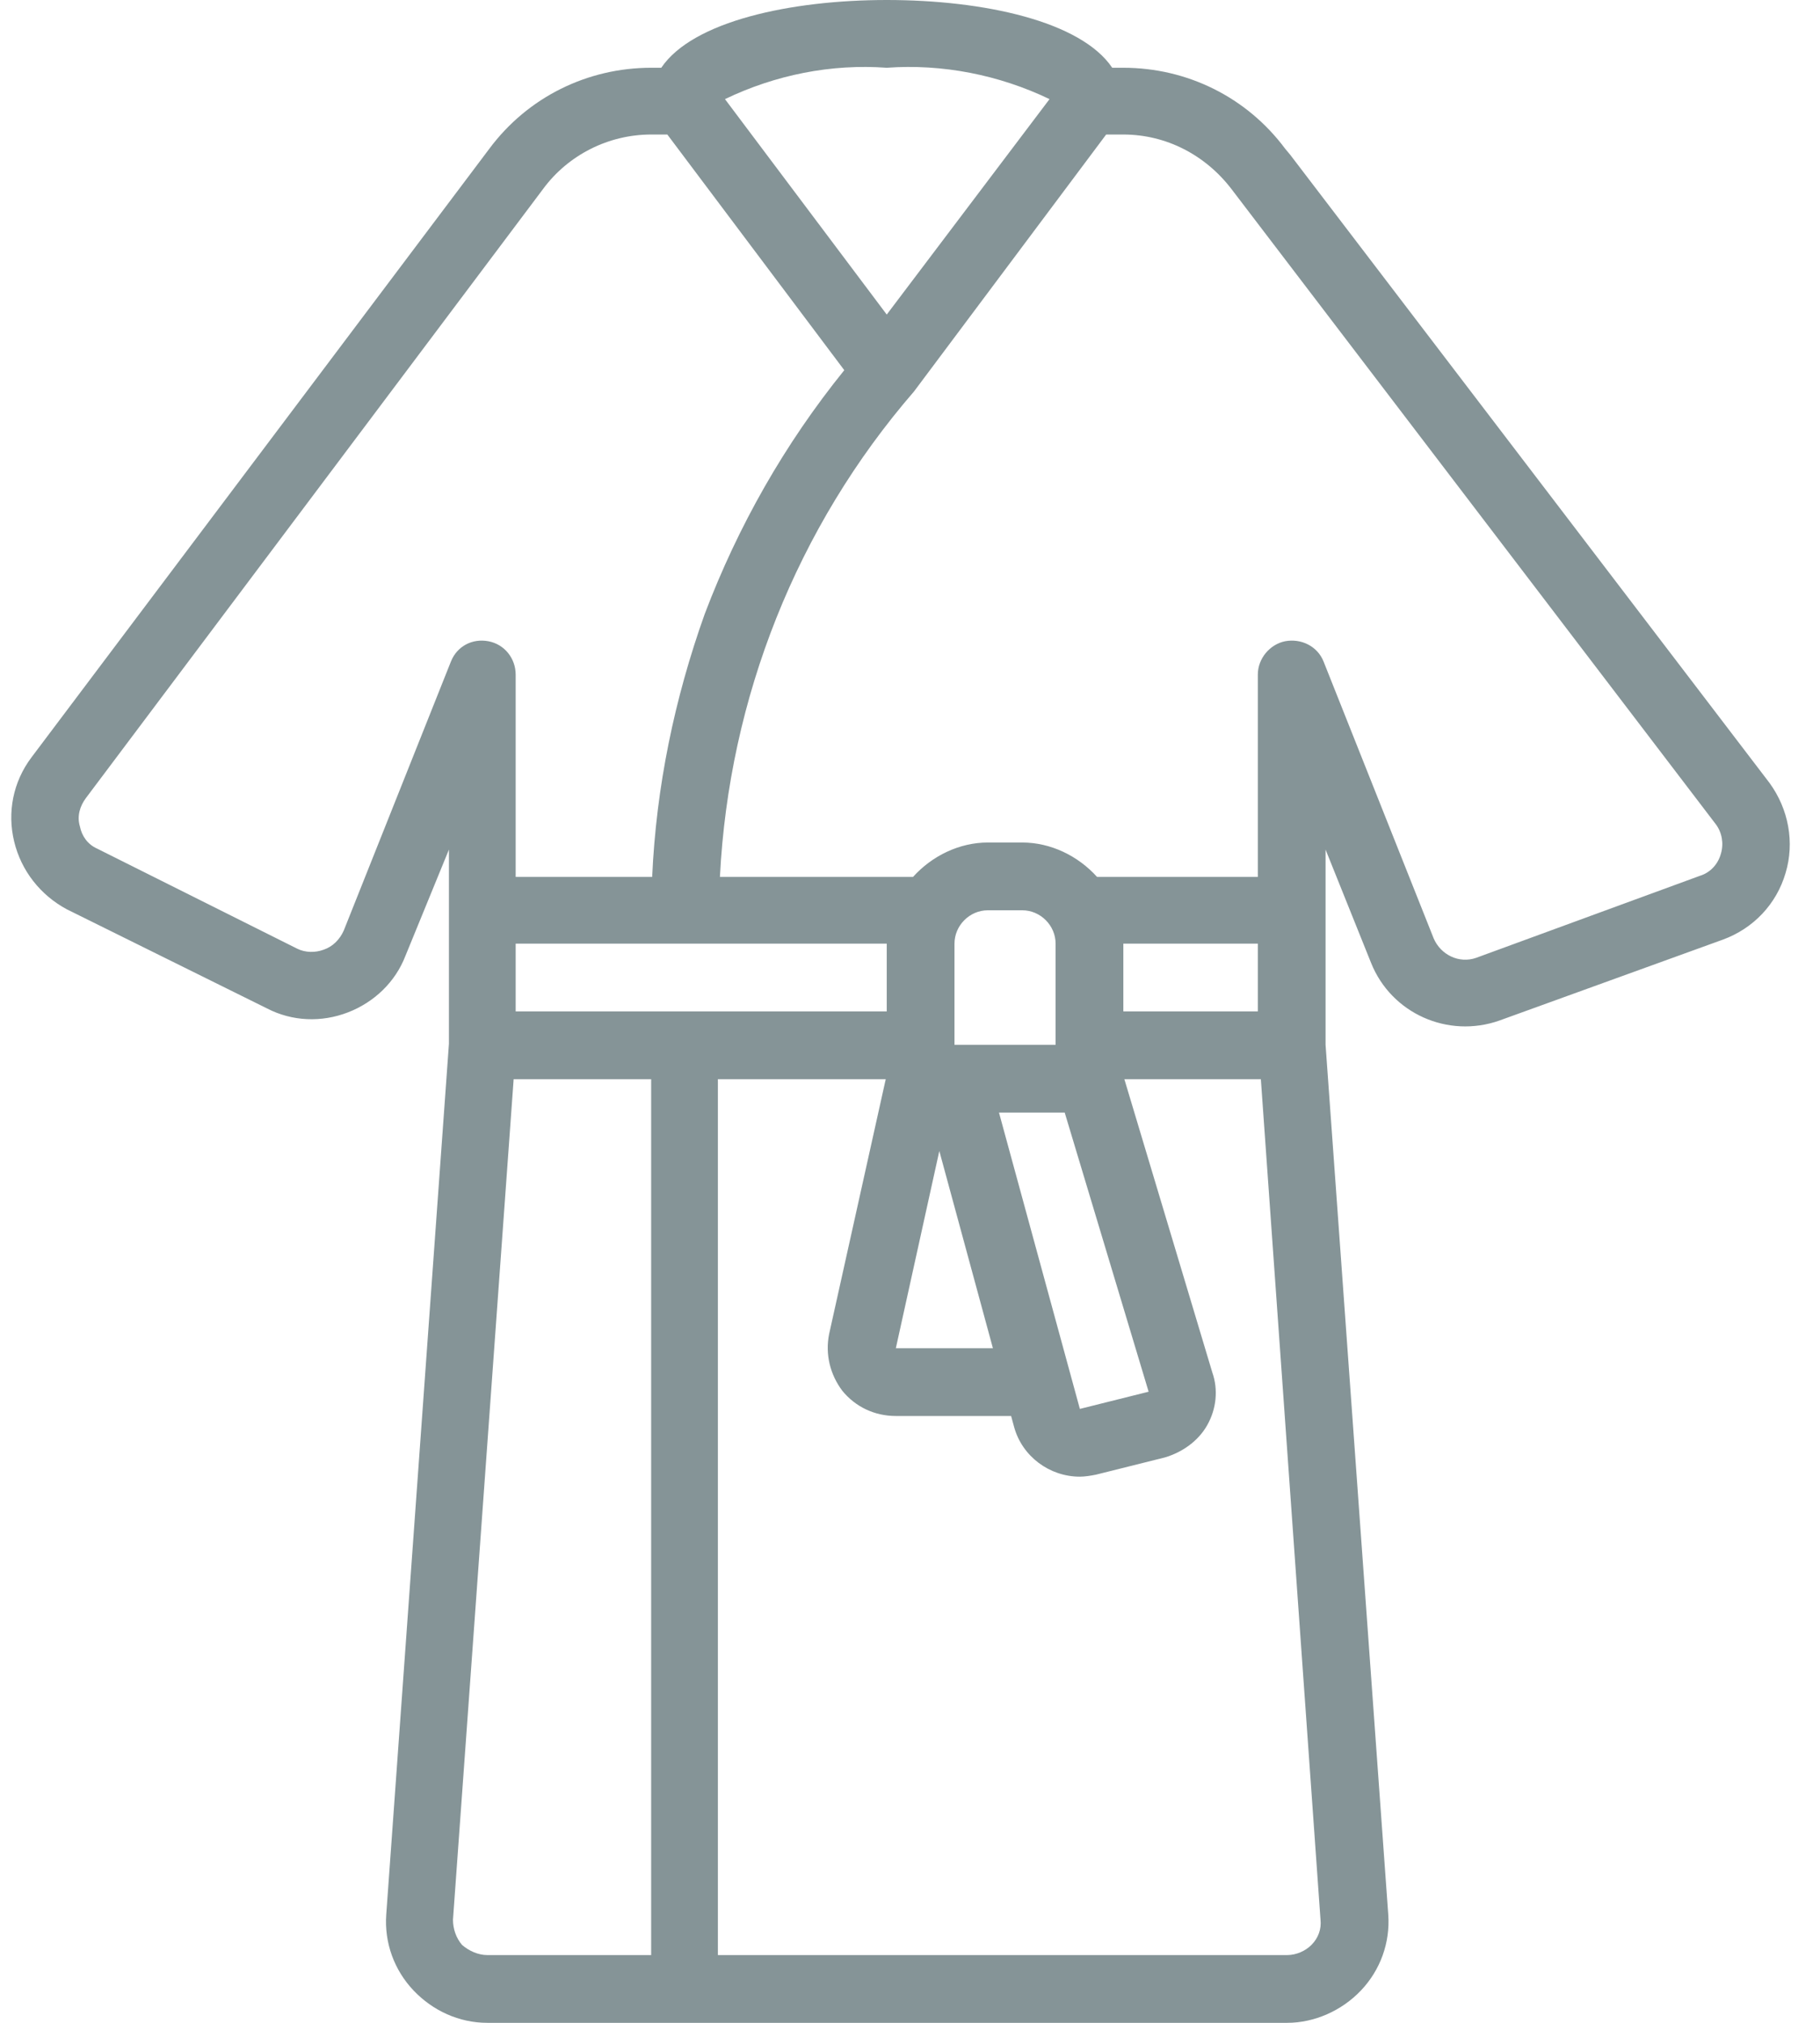 <svg xmlns="http://www.w3.org/2000/svg" viewBox="0 0 18 20" width="18" height="20">
	<style>
		tspan { white-space:pre }
		.shp0 { fill: #859497 } 
	</style>
	<g id="Group 1">
		<path id="rubs" class="shp0" d="M17.5 7.74L12.76 1.53L12.71 1.47C12.33 0.96 11.74 0.67 11.11 0.67L11 0.67C10.69 0.21 9.73 0 8.77 0C7.82 0 6.85 0.21 6.54 0.67L6.44 0.67C5.81 0.67 5.22 0.96 4.84 1.47L0.31 7.49C0.13 7.73 0.07 8.03 0.14 8.32C0.21 8.61 0.4 8.85 0.66 8.99L2.64 9.97C2.89 10.1 3.18 10.11 3.44 10.01C3.7 9.91 3.91 9.71 4.01 9.45L4.44 8.4L4.44 9L4.44 9L4.44 10.32L3.82 18.93C3.8 19.21 3.9 19.48 4.09 19.68C4.28 19.88 4.54 20 4.82 20L12.73 20C13 20 13.27 19.88 13.46 19.68C13.65 19.48 13.75 19.21 13.73 18.93L13.11 10.33L13.11 8.4L13.56 9.52C13.76 10.02 14.32 10.27 14.83 10.09L17.04 9.29C17.34 9.18 17.57 8.94 17.66 8.63C17.75 8.33 17.69 8 17.5 7.74ZM8.77 0.67C9.32 0.63 9.88 0.74 10.38 0.98L8.77 3.11L7.17 0.98C7.67 0.74 8.22 0.63 8.77 0.67ZM3.4 9.2C3.36 9.29 3.29 9.36 3.2 9.39C3.12 9.42 3.02 9.42 2.94 9.38L0.96 8.39C0.87 8.35 0.81 8.27 0.79 8.17C0.76 8.07 0.79 7.97 0.85 7.89L5.37 1.87C5.62 1.53 6.02 1.33 6.44 1.33L6.6 1.33L8.35 3.66C7.76 4.39 7.3 5.2 6.97 6.07C6.67 6.91 6.49 7.78 6.45 8.67L5.1 8.67L5.1 6.67C5.1 6.51 4.99 6.37 4.83 6.34C4.67 6.31 4.52 6.39 4.46 6.54L3.4 9.2ZM8.77 9.33L8.77 10L5.1 10L5.1 9.33L8.77 9.33ZM6.44 19.33L4.82 19.33C4.73 19.33 4.64 19.29 4.57 19.23L4.57 19.23C4.51 19.16 4.48 19.07 4.48 18.98L5.08 10.67L6.44 10.67L6.44 19.33L6.44 19.33ZM12.97 19.23C12.91 19.29 12.82 19.33 12.73 19.33L7.1 19.33L7.1 10.67L8.76 10.67L8.2 13.19C8.16 13.39 8.21 13.59 8.33 13.75C8.46 13.91 8.65 14 8.86 14L10 14L10.03 14.11C10.11 14.4 10.38 14.6 10.68 14.6C10.73 14.6 10.79 14.59 10.84 14.58L11.52 14.41C11.69 14.36 11.85 14.25 11.94 14.09C12.03 13.93 12.05 13.74 11.99 13.57L11.12 10.67L12.47 10.67L13.06 18.98C13.07 19.07 13.04 19.16 12.97 19.23L12.97 19.23ZM10.44 10.33L9.44 10.33L9.44 9.33C9.44 9.15 9.59 9 9.77 9L10.11 9C10.29 9 10.44 9.15 10.44 9.33L10.44 10.33L10.44 10.33ZM10.53 11L11.36 13.76L11.36 13.76L11.36 13.76L10.68 13.93L9.88 11L10.53 11ZM9.82 13.33L8.86 13.33L9.29 11.38L9.82 13.33ZM11.11 10L11.11 9.33L12.44 9.33L12.44 10L11.11 10ZM17.02 8.44C16.99 8.55 16.91 8.63 16.81 8.66L16.81 8.66L14.6 9.47C14.43 9.53 14.25 9.44 14.18 9.28L13.09 6.54C13.03 6.39 12.87 6.31 12.71 6.34C12.56 6.37 12.44 6.51 12.44 6.67L12.44 8.67L10.85 8.67C10.66 8.46 10.39 8.33 10.11 8.33L9.77 8.33C9.49 8.33 9.22 8.46 9.03 8.67L7.12 8.67C7.21 6.9 7.88 5.21 9.04 3.87L10.94 1.33L11.11 1.33C11.53 1.33 11.92 1.53 12.18 1.87L16.97 8.15C17.03 8.23 17.05 8.34 17.02 8.44Z" />
	</g>
</svg>